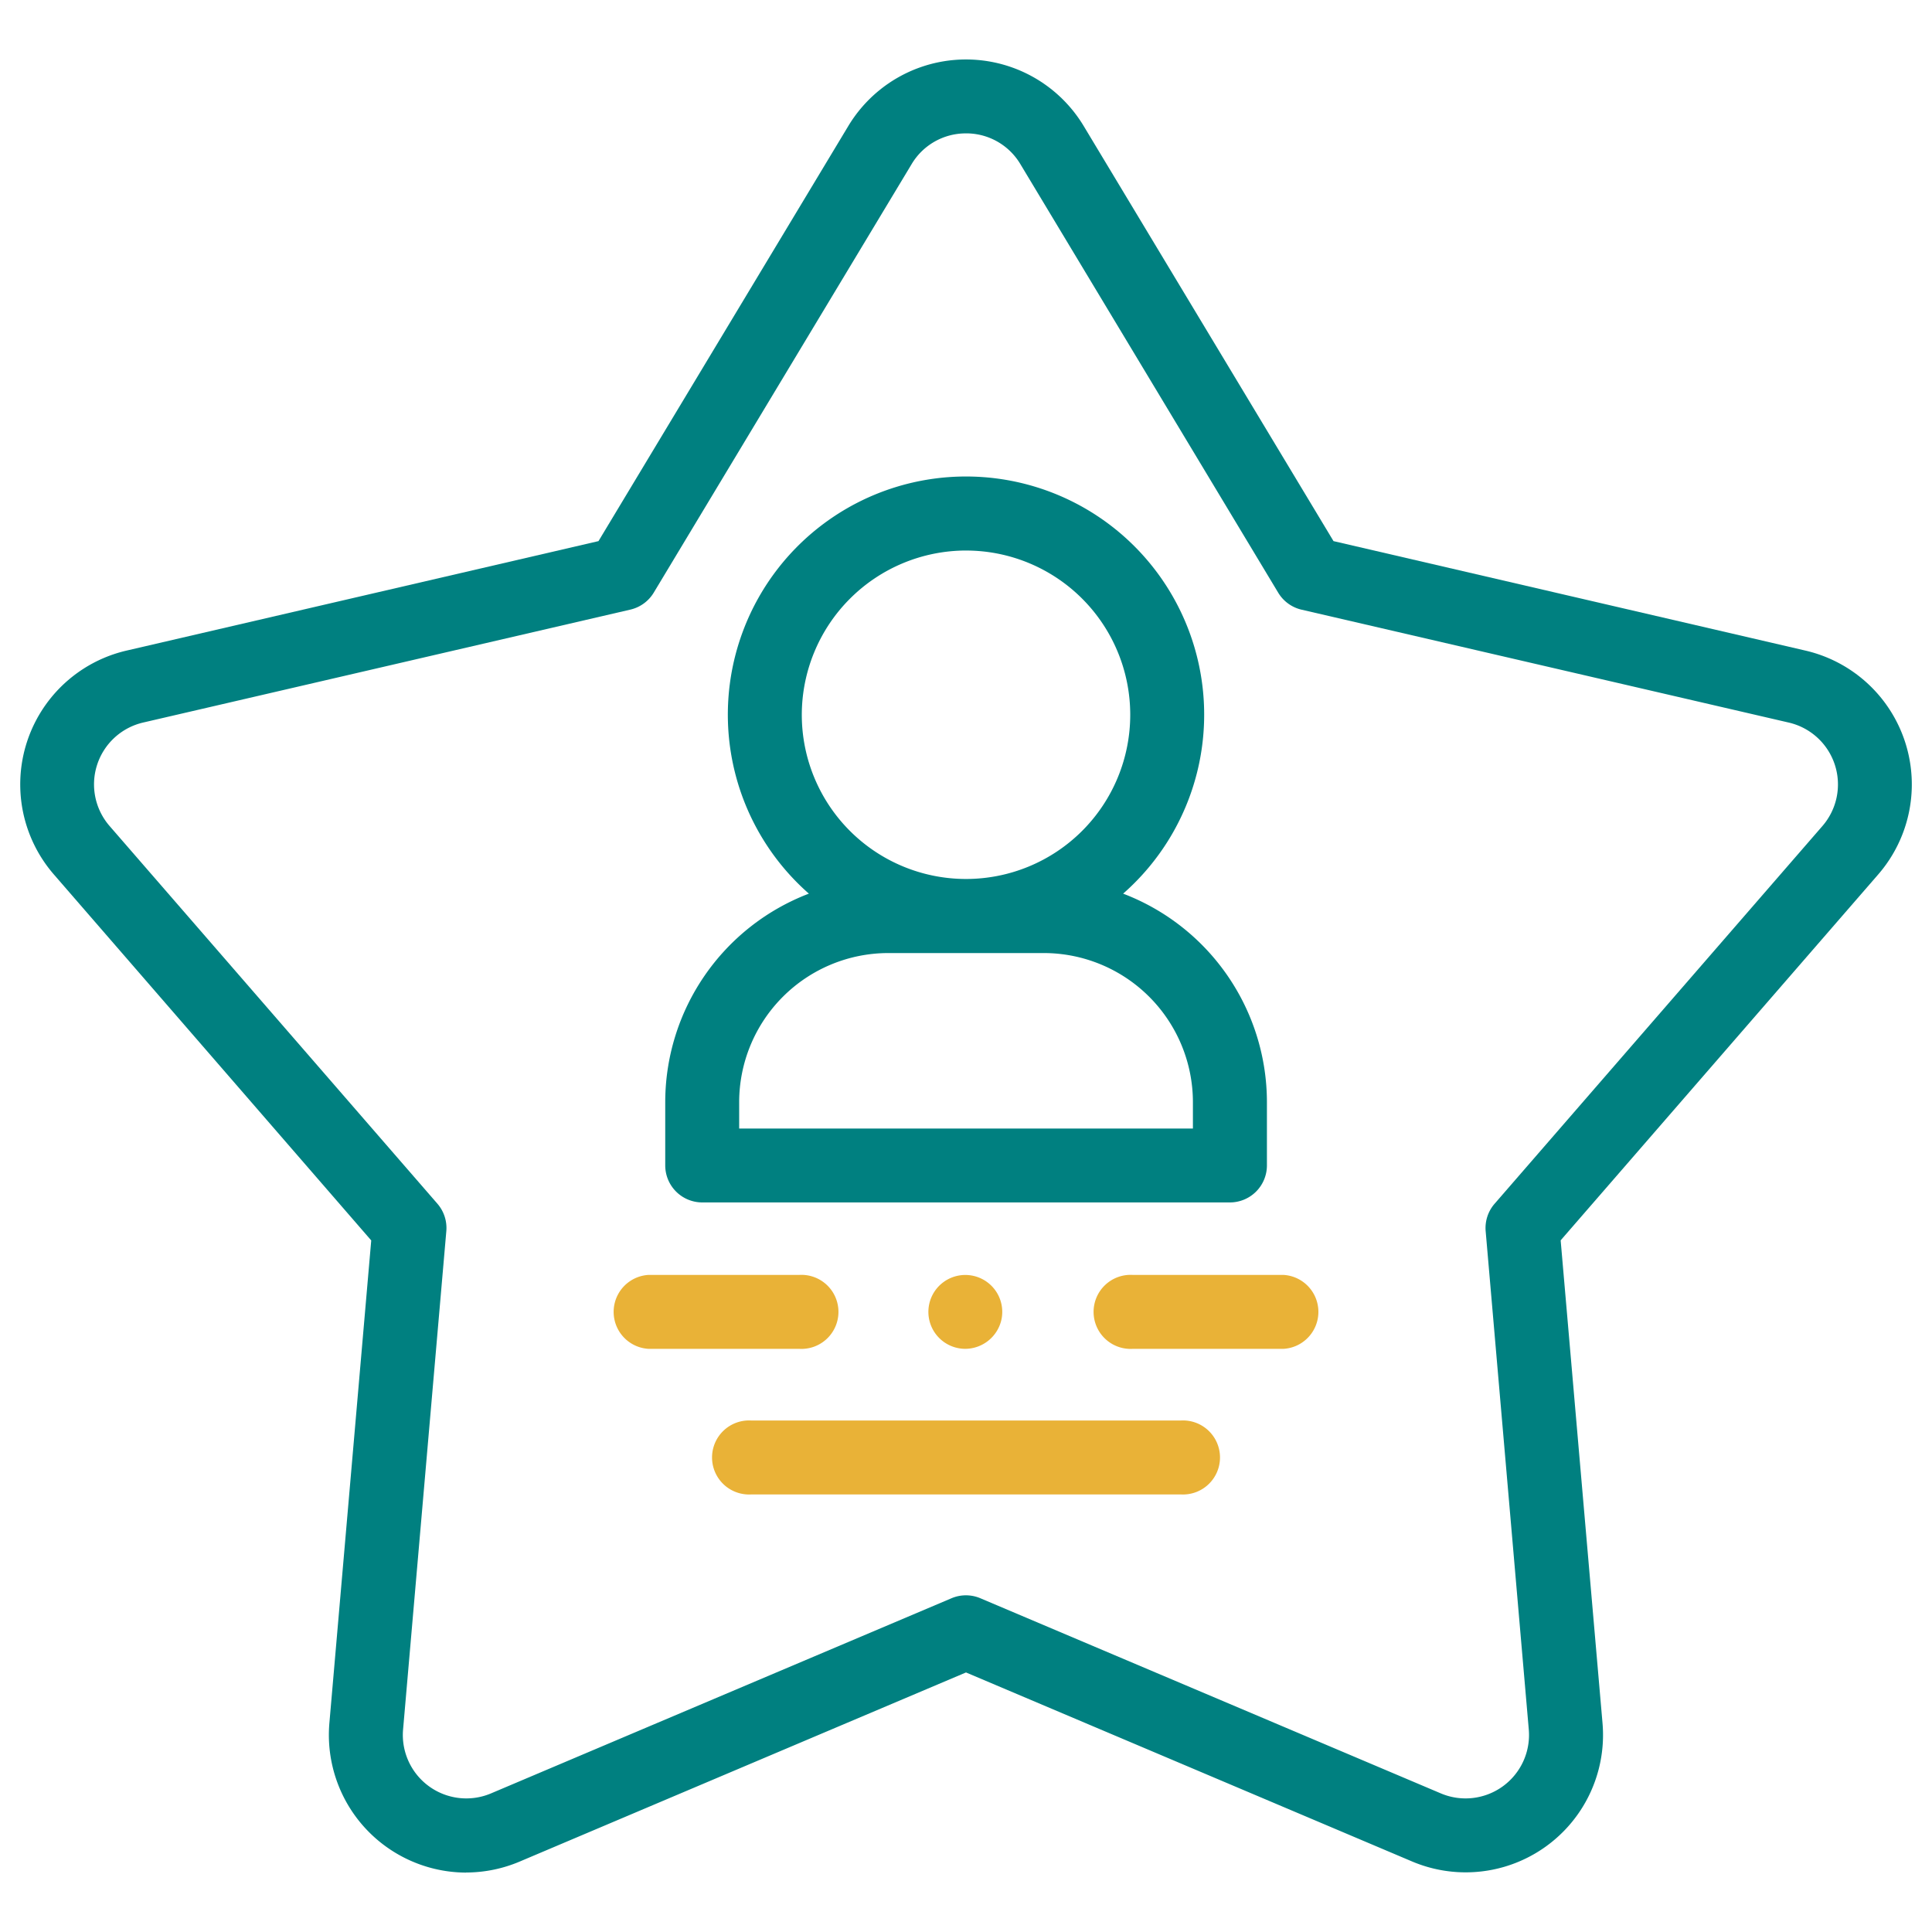<svg xmlns="http://www.w3.org/2000/svg" xmlns:xlink="http://www.w3.org/1999/xlink" width="120" height="120" viewBox="0 0 120 120">
  <defs>
    <clipPath id="clip-path">
      <rect id="Rectangle_2" data-name="Rectangle 2" width="120" height="120" transform="translate(1709 158)" fill="#fff"/>
    </clipPath>
  </defs>
  <g id="Mask_Group_12" data-name="Mask Group 12" transform="translate(-1709 -158)" clip-path="url(#clip-path)">
    <g id="star" transform="translate(1710.242 161.694)">
      <g id="Group_48" data-name="Group 48" transform="translate(0 0)">
        <g id="Group_43" data-name="Group 43" transform="translate(36.725 75.494)">
          <path id="Path_96" data-name="Path 96" d="M171.662,344.19H162.3a2.3,2.3,0,0,1,0-4.59h9.363a2.3,2.3,0,1,1,0,4.59Z" transform="translate(-160.004 -339.6)" fill="#e9b237"/>
        </g>
        <g id="Group_44" data-name="Group 44" transform="translate(66.838 75.494)">
          <path id="Path_97" data-name="Path 97" d="M302.862,344.19H293.5a2.3,2.3,0,1,1,0-4.59h9.363a2.3,2.3,0,0,1,0,4.59Z" transform="translate(-291.204 -339.6)" fill="#e9b237"/>
        </g>
        <g id="Group_45" data-name="Group 45" transform="translate(56.425 75.501)">
          <path id="Path_98" data-name="Path 98" d="M248.126,344.213a2.294,2.294,0,1,1,2.25-1.848A2.314,2.314,0,0,1,248.126,344.213Z" transform="translate(-245.835 -339.63)" fill="#e9b237"/>
        </g>
        <g id="Group_47" data-name="Group 47" transform="translate(43.141 84.537)">
          <g id="Group_46" data-name="Group 46">
            <path id="Path_99" data-name="Path 99" d="M216.9,383.589H190.253a2.3,2.3,0,1,1,0-4.59H216.9a2.3,2.3,0,1,1,0,4.59Z" transform="translate(-187.958 -378.999)" fill="#e9b237"/>
          </g>
        </g>
        <path id="Path_100" data-name="Path 100" d="M203.049,149.472a14.793,14.793,0,1,0-19.519,0,13.872,13.872,0,0,0-8.922,12.944v3.935a2.3,2.3,0,0,0,2.3,2.3h32.772a2.3,2.3,0,0,0,2.3-2.3v-3.935A13.873,13.873,0,0,0,203.049,149.472Zm-9.759-21.311a10.2,10.2,0,1,1-10.2,10.2A10.214,10.214,0,0,1,193.289,128.16Zm14.091,35.9H179.2v-1.64a9.269,9.269,0,0,1,9.259-9.259h9.665a9.269,9.269,0,0,1,9.259,9.259v1.64Z" transform="translate(-134.531 -97.66)" fill="teal"/>
        <path id="Path_101" data-name="Path 101" d="M27.7,123.3a8.55,8.55,0,0,1-8.484-9.28l2.6-29.985L2.1,61.3A8.533,8.533,0,0,1,6.614,47.4L35.931,40.6,51.448,14.817a8.531,8.531,0,0,1,14.62,0L81.585,40.6,110.9,47.4A8.533,8.533,0,0,1,115.42,61.3L95.693,84.03l2.6,29.985a8.532,8.532,0,0,1-11.828,8.594L58.758,110.869,31.049,122.61a8.561,8.561,0,0,1-3.344.685ZM58.758,15.275a3.91,3.91,0,0,0-3.377,1.909L39.363,43.8a2.3,2.3,0,0,1-1.449,1.053L7.65,51.868a3.943,3.943,0,0,0-2.087,6.425L25.927,81.756a2.3,2.3,0,0,1,.553,1.7l-2.686,30.953a3.941,3.941,0,0,0,5.464,3.971l28.6-12.12a2.294,2.294,0,0,1,1.791,0l28.6,12.12a3.941,3.941,0,0,0,5.464-3.971L91.035,83.459a2.3,2.3,0,0,1,.553-1.7l20.364-23.463a3.943,3.943,0,0,0-2.087-6.425L79.6,44.858a2.3,2.3,0,0,1-1.449-1.053L62.135,17.184a3.909,3.909,0,0,0-3.377-1.91Z" transform="translate(0 -10.684)" fill="teal"/>
      </g>
    </g>
  </g>
</svg>
